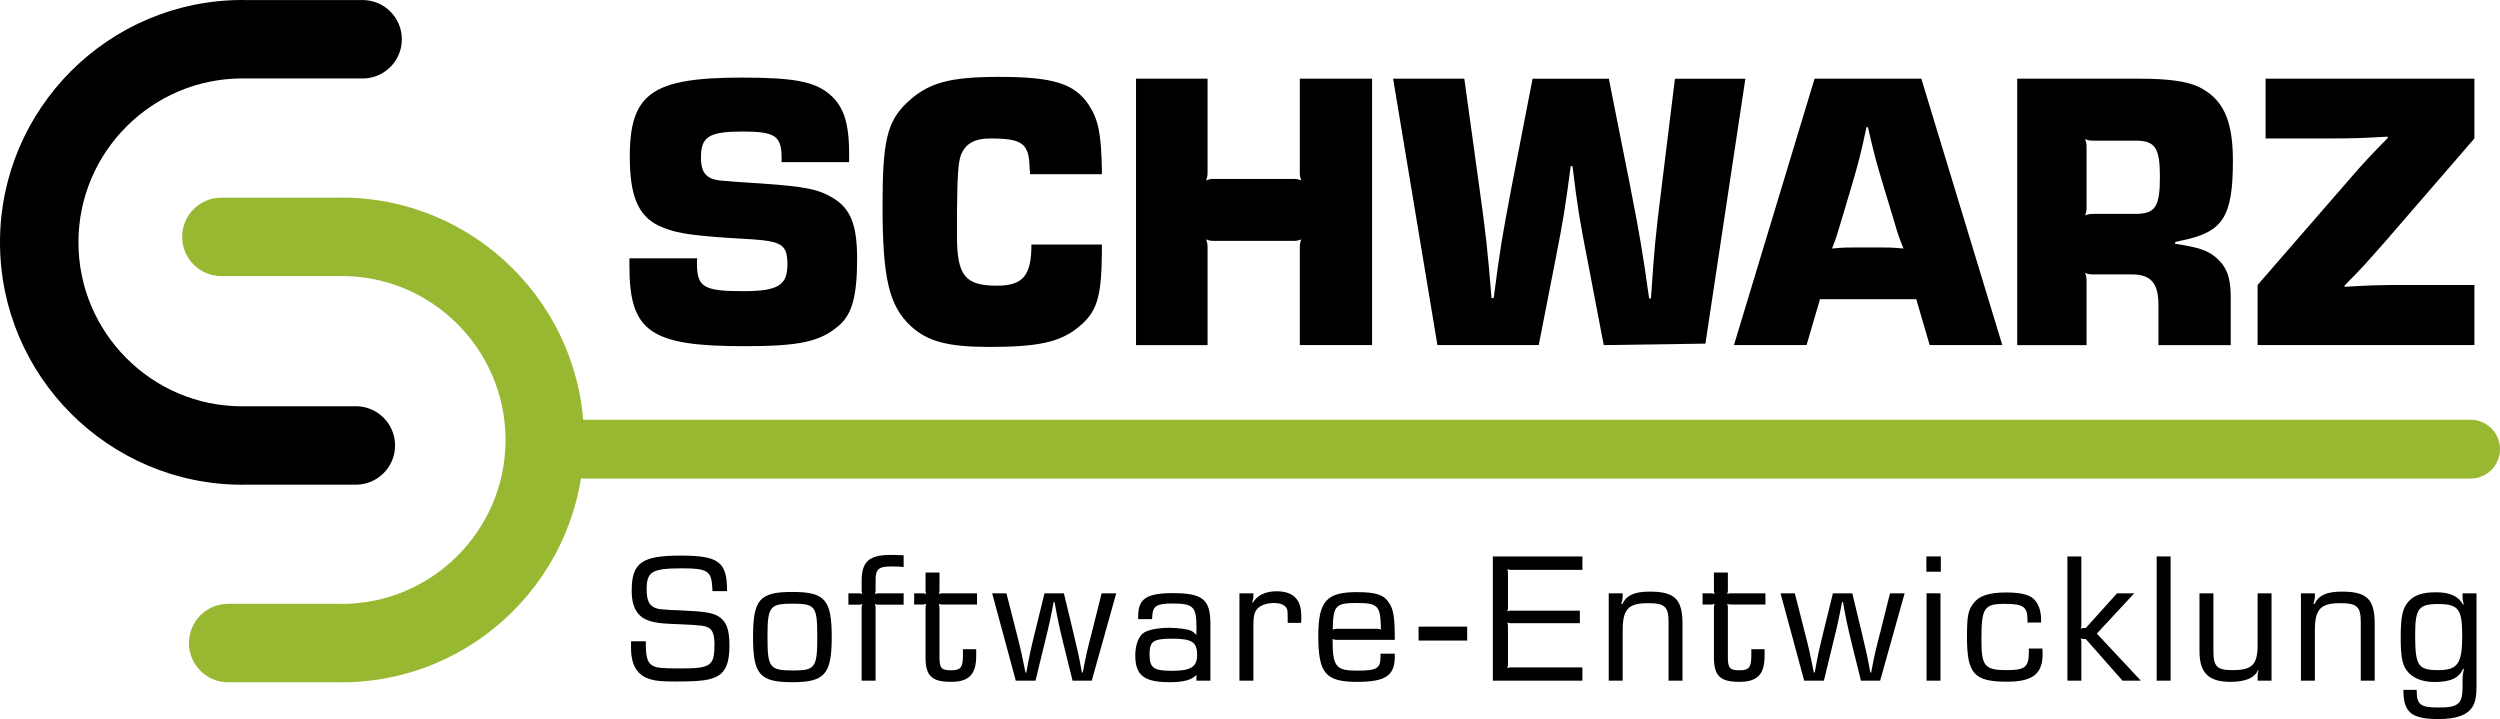 <?xml version="1.0" encoding="utf-8"?>
<!-- Generator: Adobe Illustrator 12.0.1, SVG Export Plug-In . SVG Version: 6.00 Build 51448)  -->
<!DOCTYPE svg PUBLIC "-//W3C//DTD SVG 1.1//EN" "http://www.w3.org/Graphics/SVG/1.1/DTD/svg11.dtd">
<svg  version="1.1" id="Ebene_1" xmlns="http://www.w3.org/2000/svg" width="382.463" height="110.008"
	 viewBox="0 0 382.463 110.008" overflow="visible" enable-background="new 0 0 382.463 110.008" xml:space="preserve">
<g>
	<g>
		<path d="M0,37.078c0,20.445,16.633,37.078,37.078,37.078l0.384-0.008l16.979,0c3.313,0,6-2.687,6-6s-2.687-6-6-6H37.384
			l-0.382,0.008C23.25,62.156,12,50.906,12,37.078C12,23.251,23.248,12.002,37.074,12c0.004,0.001,0.253,0.007,0.253,0.007l18.15,0
			c3.313,0,6-2.687,6-6s-2.687-6-6-6c0,0-18.089,0-18.091,0C37.456,0.008,37.078,0,37.078,0C16.633,0,0,16.633,0,37.078z"/>
	</g>
	<g>
		<path fill="#98B832" d="M51.883,30.237H33.865c-3.314,0-6,2.687-6,6s2.686,6,6,6h18.091c0.057,0,0.358-0.008,0.358-0.008
			c13.776,0,25.026,11.25,25.026,25.078c0,13.827-11.25,25.077-25.078,25.077c0.021-0.001-0.25-0.007-0.25-0.007H34.902
			c-3.313,0-6,2.687-6,6s2.687,6,6,6h17.055c-0.047,0,0.307,0.007,0.307,0.007c20.445,0,37.078-16.633,37.078-37.077
			c0-20.445-16.633-37.078-37.078-37.078L51.883,30.237z"/>
	</g>
	<g>
		<path fill="#98B832" d="M84.736,64.213c-2.485,0-4.5,2.015-4.5,4.5s2.015,4.5,4.5,4.5h293.228c2.485,0,4.5-2.015,4.5-4.5
			s-2.015-4.5-4.5-4.5H84.736z"/>
	</g>
	<g>
		<path d="M119.57,24.808v-0.669c0-3.347-1-4.016-5.943-4.016c-5.167,0-6.389,0.782-6.389,3.959c0,2.454,0.888,3.401,3.333,3.568
			l2.111,0.168l4.111,0.277c6.333,0.447,8.389,0.837,10.611,2.176c2.722,1.616,3.723,4.125,3.723,9.311
			c0,5.742-0.778,8.585-2.889,10.313c-2.834,2.397-6,3.066-14.389,3.066c-14.389,0-17.556-2.23-17.556-12.266v-1.171h10.39
			c-0.057,0.167-0.057,0.278-0.057,0.445v0.28c0,3.679,1,4.294,7.056,4.294c5.333,0,6.778-0.893,6.778-4.07
			c0-2.955-0.778-3.514-5.167-3.849l-3.778-0.223c-6.5-0.445-8.555-0.837-10.778-1.895c-3.111-1.507-4.388-4.571-4.388-10.537
			c0-9.701,3.444-12.099,17.166-12.099c7.611,0,10.722,0.558,13,2.23c2.444,1.839,3.389,4.404,3.389,9.42v1.284H119.57z"/>
		<path d="M157.572,26.647c0-0.335,0-0.613-0.056-0.836c-0.055-3.849-1.055-4.628-6-4.628c-2.5,0-3.888,0.836-4.556,2.675
			c-0.389,1.228-0.5,3.123-0.555,8.642v3.568c0,6.078,1.223,7.639,6.111,7.639c4,0,5.278-1.561,5.278-6.299h10.778v1.226
			c-0.056,6.969-0.778,9.145-3.612,11.43c-2.777,2.286-6.167,3.01-13.611,3.01c-6.333,0-9.444-0.836-12-3.178
			c-3.334-3.123-4.334-7.247-4.334-18.51c0-9.868,0.723-12.824,3.778-15.721c3.222-3.013,6.444-3.903,14.056-3.903
			c8.222,0,11.556,1.003,13.722,4.291c1.445,2.23,1.889,4.294,2.001,9.812v0.782H157.572z"/>
		<path d="M209.905,52.795H198.85V38.077c0-0.669,0-0.836,0.221-1.451c-0.61,0.225-0.776,0.225-1.444,0.225h-11.665
			c-0.667,0-0.834,0-1.445-0.225c0.222,0.615,0.222,0.782,0.222,1.451v14.718h-10.944V12.04h10.944v14.105
			c0,0.669,0,0.836-0.222,1.448c0.611-0.221,0.778-0.221,1.445-0.221h11.665c0.668,0,0.834,0,1.444,0.221
			c-0.221-0.612-0.221-0.779-0.221-1.448V12.04h11.055V52.795z"/>
		<path d="M260.904,52.571l-15.554,0.224l-2.445-12.768c-1.277-6.522-1.556-8.251-2.333-14.607h-0.277
			c-0.834,6.356-1.11,8.085-2.389,14.607l-2.501,12.768h-15.5l-6.778-40.755h10.891l2.276,16.447c1.057,7.526,1.278,9.7,1.89,17.115
			h0.333c0.944-7.358,1.277-9.311,2.721-16.948l3.224-16.614h11.667l3.278,16.503c1.5,7.693,1.834,9.701,2.888,17.115h0.279
			c0.5-7.471,0.667-9.422,1.666-17.339l2-16.279h10.777L260.904,52.571z"/>
		<path d="M278.434,45.77l-2.056,7.025h-11.11l12.333-40.755h16.333l12.389,40.755h-11.11l-2.056-7.025H278.434z M286.934,37.854
			c2,0,2.444,0,4.277,0.167c-0.667-1.673-0.833-2.062-1.387-4.013l-1.503-4.963c-1.332-4.405-1.61-5.464-2.553-9.59h-0.224
			c-0.889,4.182-1.166,5.24-2.445,9.59l-1.499,5.017c-0.557,1.896-0.668,2.286-1.333,3.959c1.777-0.167,2.222-0.167,4.164-0.167
			H286.934z"/>
		<path d="M308.602,12.04h18.778c4.332,0,7.111,0.391,8.943,1.228c3.777,1.839,5.278,5.073,5.278,11.316
			c0,8.587-1.501,10.928-7.835,12.21l-0.999,0.224v0.277c3.666,0.559,4.944,1.004,6.278,2.12c1.609,1.395,2.223,3.066,2.223,5.965
			v7.415h-11.057v-5.407v-0.725c0-3.346-1.166-4.684-4.056-4.684h-5.722c-0.667,0-0.833,0-1.445-0.223
			c0.223,0.611,0.223,0.778,0.223,1.448v9.59h-10.61V12.04z M319.212,31.497c0,0.669,0,0.836-0.223,1.45
			c0.612-0.224,0.778-0.224,1.445-0.224h6.222c3.055,0,3.779-1.06,3.779-5.631c0-4.516-0.725-5.575-3.779-5.575h-6.222
			c-0.667,0-0.833,0-1.445-0.224c0.223,0.614,0.223,0.781,0.223,1.451V31.497z"/>
		<path d="M378.545,21.184L364.99,36.851c-3,3.4-3.556,4.069-6.333,6.856l0.055,0.167c4.001-0.222,4.945-0.278,9.333-0.278h10.501
			v9.199h-33.167v-9.199l13.612-15.667c2.888-3.345,3.556-4.014,6.332-6.856l-0.054-0.167c-4.002,0.221-4.946,0.278-9.391,0.278
			h-9.276V12.04h31.943V21.184z"/>
	</g>
	<g>
		<path d="M108.992,90.43v-0.078l-0.026-0.52c-0.13-2.47-0.78-2.886-4.524-2.886c-4.68,0-5.512,0.468-5.512,3.197
			c0,1.431,0.286,2.263,0.936,2.652c0.624,0.416,1.092,0.468,4.524,0.598c3.484,0.156,4.706,0.364,5.616,0.962
			c1.144,0.754,1.586,1.977,1.586,4.368c0,2.548-0.494,3.9-1.716,4.654c-1.144,0.676-2.574,0.884-6.422,0.884
			c-2.184,0-3.094-0.078-3.952-0.338c-2.028-0.598-2.964-2.132-2.964-4.862v-0.884V98.1H98.8v0.078v0.521
			c0.026,1.924,0.286,2.703,1.066,3.146c0.598,0.338,1.378,0.416,4.264,0.416c4.602,0,5.174-0.39,5.174-3.666
			c0-1.404-0.26-2.158-0.832-2.521c-0.546-0.339-1.196-0.442-4.524-0.572c-2.522-0.104-2.99-0.156-3.796-0.312
			c-2.444-0.468-3.51-1.949-3.51-4.836c0-4.264,1.534-5.355,7.488-5.355c5.824,0,7.098,0.962,7.098,5.355v0.078H108.992z"/>
		<path d="M127.243,97.45c0,5.693-1.066,6.916-6.006,6.916c-5.018,0-6.032-1.17-6.032-6.916s0.988-6.891,6.032-6.891
			C126.203,90.56,127.243,91.756,127.243,97.45z M117.415,97.45c0,4.731,0.312,5.122,4.004,5.122c3.276,0,3.614-0.469,3.614-5.122
			c0-4.706-0.286-5.097-3.796-5.097C117.753,92.354,117.415,92.796,117.415,97.45z"/>
		<path d="M138.242,92.51h-3.718c-0.312,0-0.39,0-0.676-0.104c0.104,0.285,0.104,0.363,0.104,0.676v11.05h-2.132v-11.05
			c0-0.312,0-0.391,0.104-0.676c-0.286,0.104-0.364,0.104-0.676,0.104h-1.456v-1.742h1.456c0.312,0,0.39,0,0.676,0.104
			c-0.104-0.286-0.104-0.364-0.104-0.676V88.87c0-2.964,1.144-3.979,4.446-3.979c0.286,0,0.728,0,1.066,0.026l0.806,0.025
			l0.104,0.026v1.769h-0.13l-0.546-0.053c-0.364,0-0.806-0.025-1.17-0.025c-1.95,0-2.444,0.39-2.444,2.054v1.482
			c0,0.312,0,0.39-0.104,0.676c0.286-0.104,0.364-0.104,0.676-0.104h3.718V92.51z"/>
		<path d="M149.473,92.483h-5.174c-0.312,0-0.39,0-0.676-0.104c0.104,0.286,0.104,0.364,0.104,0.676v7.488
			c0,1.664,0.286,2.002,1.794,2.002c1.482,0,1.82-0.468,1.794-2.496v-0.26v-0.391v-0.077h2.028v0.077v0.832
			c0.026,2.912-1.066,4.082-3.848,4.082c-2.964,0-3.9-0.909-3.9-3.77v-7.488c0-0.312,0-0.39,0.104-0.676
			c-0.286,0.104-0.364,0.104-0.676,0.104h-1.17v-1.716h1.17c0.312,0,0.39,0,0.676,0.104c-0.104-0.286-0.104-0.364-0.104-0.676
			v-2.601h2.132v2.601c0,0.312,0,0.39-0.104,0.676c0.286-0.104,0.364-0.104,0.676-0.104h5.174V92.483z"/>
		<path d="M167.023,104.132h-2.938l-1.43-5.772c-0.702-2.911-0.832-3.562-1.326-6.266h-0.13c-0.52,2.704-0.676,3.432-1.378,6.266
			l-1.404,5.772h-3.016l-3.614-13.364h2.184l1.482,5.824c0.754,2.912,0.884,3.588,1.43,6.292h0.13
			c0.494-2.704,0.624-3.328,1.352-6.292l1.43-5.824h2.964l1.404,5.824c0.702,2.912,0.858,3.588,1.352,6.292h0.13
			c0.52-2.704,0.65-3.302,1.43-6.292l1.456-5.824h2.236L167.023,104.132z"/>
		<path d="M174.147,94.72c-0.026-0.026-0.026-0.052-0.026-0.078v-0.338c0-2.704,1.274-3.562,5.304-3.562
			c4.576,0,5.747,0.962,5.747,4.706v8.684h-2.132v-0.884c-0.728,0.78-1.976,1.118-4.082,1.118c-3.926,0-5.278-1.04-5.278-4.108
			c0-1.378,0.39-2.6,1.04-3.25c0.598-0.598,2.21-0.962,4.186-0.962c1.274,0,2.808,0.208,3.302,0.442
			c0.234,0.104,0.468,0.285,0.702,0.52c0.078,0.078,0.13,0.156,0.13,0.182v-1.325c0-3.042-0.52-3.536-3.614-3.536
			c-2.47,0-3.068,0.363-3.146,1.924c0,0.156,0,0.286-0.026,0.39v0.078H174.147z M175.863,100.076c0,2.105,0.598,2.548,3.432,2.548
			c2.886,0,3.848-0.599,3.848-2.418c0-1.977-0.78-2.496-3.796-2.496C176.435,97.71,175.863,98.1,175.863,100.076z"/>
		<path d="M191.749,90.768v0.572c0,0.156-0.026,0.312-0.182,0.806l0.104,0.053c0.676-1.145,1.924-1.742,3.639-1.742
			c2.523,0,3.771,1.248,3.771,3.77c0,0.312,0,0.624-0.026,0.988v0.078h-2.053v-0.078v-0.338c0-1.456-0.027-1.664-0.287-2.002
			c-0.312-0.391-0.961-0.624-1.793-0.624c-1.326,0-2.393,0.468-2.809,1.196c-0.286,0.546-0.364,1.039-0.364,2.495v8.19h-2.132
			V90.768H191.749z"/>
		<path d="M213.38,99.998v0.078v0.468c-0.025,2.834-1.456,3.77-5.771,3.77c-4.811,0-5.929-1.3-5.929-6.994
			c0-5.329,1.222-6.733,5.901-6.733c2.99,0,4.187,0.416,4.992,1.742c0.625,1.014,0.807,2.21,0.807,5.485v0.078h-8.814
			c-0.338,0-0.416-0.025-0.701-0.13c0,4.212,0.467,4.836,3.717,4.836c3.068,0,3.589-0.312,3.615-2.105v-0.234v-0.182v-0.078H213.38z
			 M211.248,95.733c-0.104-3.067-0.52-3.483-3.666-3.483c-3.275,0-3.639,0.39-3.691,4.082c0.26-0.104,0.338-0.13,0.624-0.13h6.214
			c0.26,0,0.312,0.025,0.52,0.13V95.733z"/>
		<path d="M224.457,95.864v2.132h-7.436v-2.132H224.457z"/>
		<path d="M230.696,92.848c0,0.312,0,0.391-0.104,0.676c0.287-0.104,0.365-0.104,0.677-0.104h10.426v1.924h-10.426
			c-0.312,0-0.39,0-0.677-0.104c0.104,0.285,0.104,0.363,0.104,0.676v5.616c0,0.312,0,0.39-0.104,0.676
			c0.287-0.104,0.365-0.104,0.677-0.104h10.815v2.028h-13.701V85.126h13.701v2.054h-10.815c-0.312,0-0.39,0-0.677-0.104
			c0.104,0.286,0.104,0.363,0.104,0.676V92.848z"/>
		<path d="M255.265,104.132v-8.658v-0.364c0-2.287-0.598-2.834-3.094-2.834c-3.094,0-3.926,0.91-3.926,4.213v7.644h-2.133V90.768
			h2.133v0.494c0,0.286-0.053,0.546-0.208,1.118l0.13,0.052c0.676-1.378,1.898-1.924,4.186-1.924c3.875,0,5.045,1.144,5.045,4.966
			v8.658H255.265z"/>
		<path d="M270.085,92.483h-5.174c-0.312,0-0.391,0-0.676-0.104c0.104,0.286,0.104,0.364,0.104,0.676v7.488
			c0,1.664,0.286,2.002,1.795,2.002c1.481,0,1.819-0.468,1.793-2.496v-0.26v-0.391v-0.077h2.028v0.077v0.832
			c0.026,2.912-1.065,4.082-3.849,4.082c-2.963,0-3.899-0.909-3.899-3.77v-7.488c0-0.312,0-0.39,0.104-0.676
			c-0.287,0.104-0.364,0.104-0.676,0.104h-1.171v-1.716h1.171c0.312,0,0.389,0,0.676,0.104c-0.104-0.286-0.104-0.364-0.104-0.676
			v-2.601h2.132v2.601c0,0.312,0,0.39-0.104,0.676c0.285-0.104,0.363-0.104,0.676-0.104h5.174V92.483z"/>
		<path d="M287.635,104.132h-2.938l-1.43-5.772c-0.702-2.911-0.832-3.562-1.326-6.266h-0.13c-0.521,2.704-0.676,3.432-1.378,6.266
			l-1.404,5.772h-3.016l-3.614-13.364h2.185l1.481,5.824c0.755,2.912,0.884,3.588,1.431,6.292h0.129
			c0.494-2.704,0.625-3.328,1.353-6.292l1.431-5.824h2.963l1.404,5.824c0.702,2.912,0.858,3.588,1.352,6.292h0.131
			c0.52-2.704,0.65-3.302,1.43-6.292l1.456-5.824h2.236L287.635,104.132z"/>
		<path d="M296.917,87.466h-2.21v-2.34h2.21V87.466z M296.865,104.132h-2.131V90.768h2.131V104.132z"/>
		<path d="M312.464,99.218v0.078c0.026,0.338,0.026,0.676,0.026,0.728c0,3.068-1.509,4.265-5.435,4.265
			c-5.069,0-6.136-1.196-6.136-6.864c0-2.99,0.156-3.926,0.832-4.914c0.91-1.326,2.392-1.872,5.147-1.872
			c2.08,0,3.381,0.286,4.135,0.91s1.223,1.846,1.223,3.172v0.442l-0.027,0.078h-2.08c0.027-0.156,0.027-0.131,0.027-0.416
			c0-2.002-0.65-2.444-3.459-2.444c-3.197,0-3.588,0.598-3.588,5.512c0,4.03,0.494,4.628,3.926,4.628
			c2.73,0,3.328-0.494,3.328-2.729v-0.494v-0.078H312.464z"/>
		<path d="M318.418,95.5c0,0.312,0,0.39-0.104,0.676c0.183-0.078,0.261-0.104,0.442-0.104h0.339l4.783-5.305h2.626l-5.72,6.162
			l6.734,7.202h-2.809l-5.615-6.37h-0.339c-0.182,0-0.26-0.026-0.442-0.104c0.104,0.285,0.104,0.363,0.104,0.676v5.798h-2.132
			V85.126h2.132V95.5z"/>
		<path d="M332.068,104.132h-2.131V85.126h2.131V104.132z"/>
		<path d="M338.62,90.768v8.866c0,2.34,0.546,2.886,2.912,2.886c3.042,0,3.849-0.832,3.849-3.899v-7.853h2.131v13.364h-2.131v-0.676
			c0-0.364,0.025-0.521,0.129-0.91l-0.078-0.052c-0.129,0.338-0.182,0.416-0.26,0.494l-0.182,0.208
			c-0.65,0.728-1.977,1.117-3.77,1.117c-3.328,0-4.732-1.378-4.732-4.68v-8.866H338.62z"/>
		<path d="M361.162,104.132v-8.658v-0.364c0-2.287-0.598-2.834-3.094-2.834c-3.094,0-3.926,0.91-3.926,4.213v7.644h-2.133V90.768
			h2.133v0.494c0,0.286-0.053,0.546-0.209,1.118l0.131,0.052c0.676-1.378,1.897-1.924,4.186-1.924c3.873,0,5.045,1.144,5.045,4.966
			v8.658H361.162z"/>
		<path d="M378.867,104.912c0,1.664-0.182,2.548-0.648,3.275c-0.832,1.248-2.471,1.82-5.201,1.82c-4.082,0-5.33-1.014-5.33-4.394
			v-0.078h2.029v0.078c0,2.184,0.545,2.626,3.379,2.626c2.99,0,3.641-0.547,3.641-3.173v-1.144c0-0.494,0.051-0.832,0.207-1.586
			l-0.129-0.026c-0.598,1.404-1.924,2.028-4.342,2.028c-2.002,0-3.51-0.65-4.342-1.846c-0.65-0.962-0.859-2.21-0.859-4.94
			c0-3.276,0.287-4.55,1.248-5.59c0.885-0.937,2.133-1.352,4.135-1.352c2.131,0,3.406,0.571,4.16,1.871l0.104-0.025
			c-0.131-0.494-0.182-0.729-0.182-0.988v-0.702h2.131V104.912z M369.482,97.138c0,4.706,0.441,5.382,3.535,5.382
			c2.99,0,3.666-0.987,3.666-5.33c0-4.004-0.598-4.783-3.666-4.783C370.001,92.406,369.482,93.107,369.482,97.138z"/>
	</g>
</g>
</svg>
